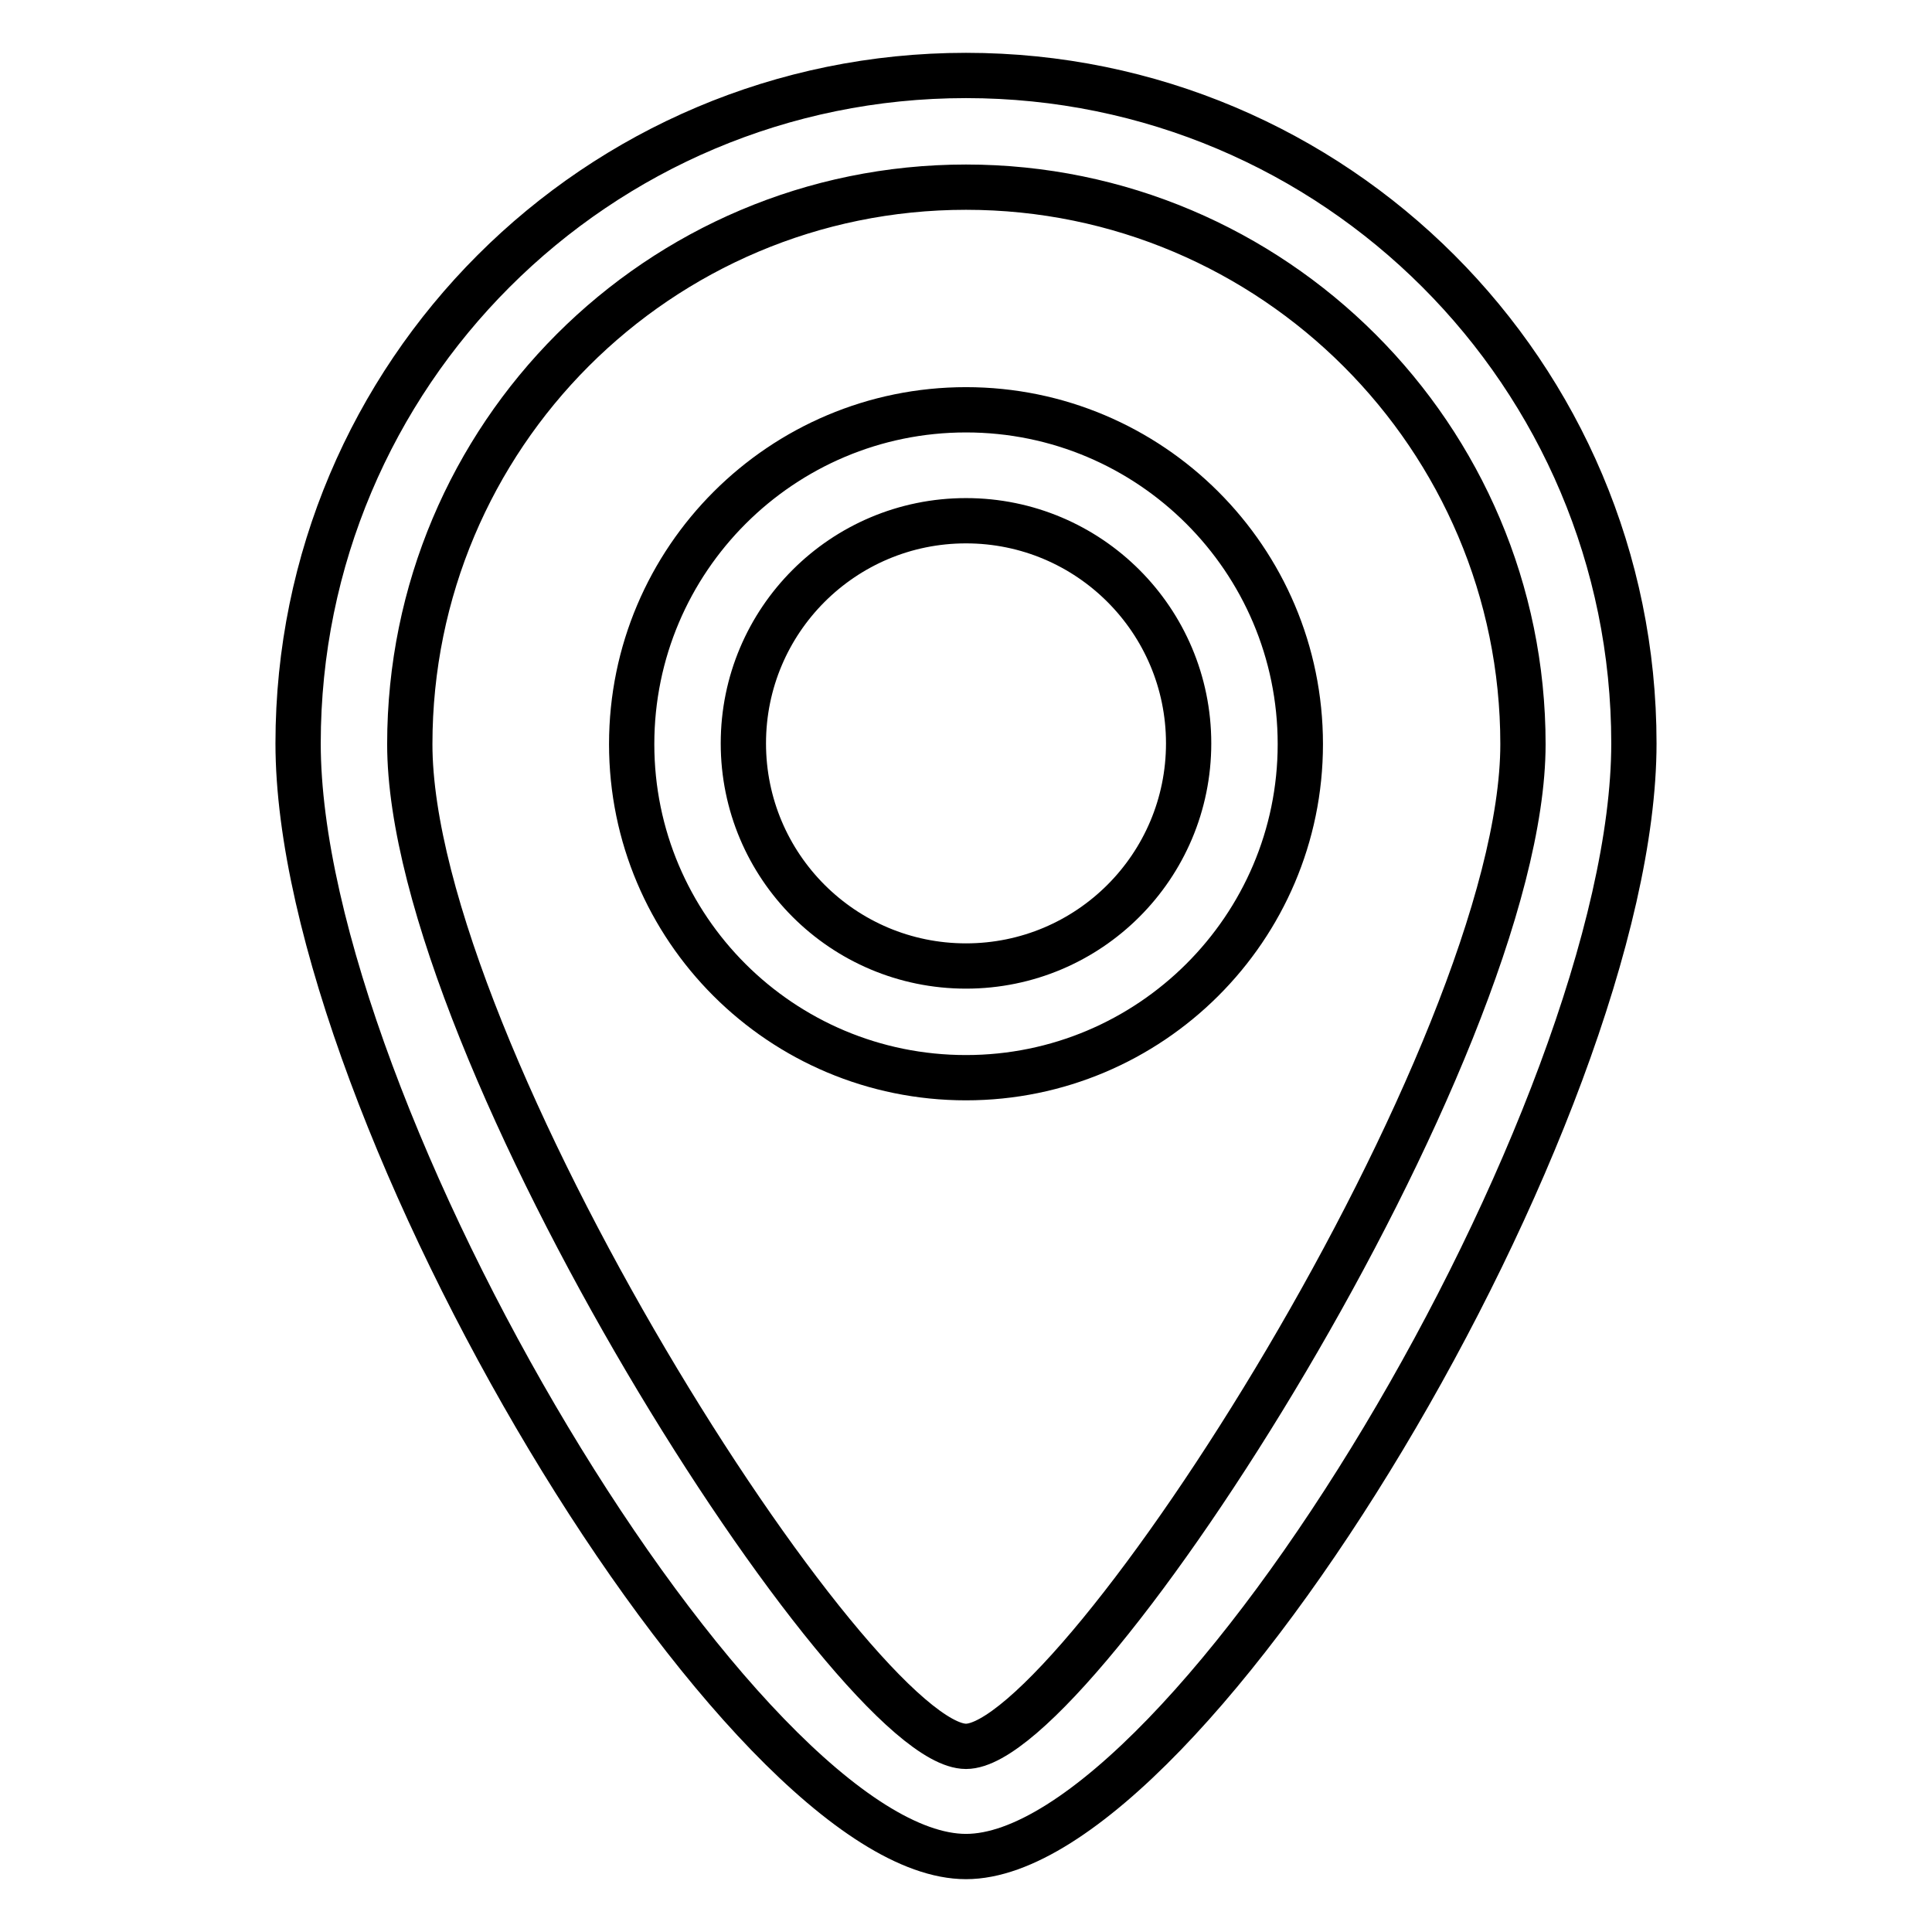 <?xml version="1.0" encoding="utf-8"?>
<!-- Svg Vector Icons : http://www.onlinewebfonts.com/icon -->
<!DOCTYPE svg PUBLIC "-//W3C//DTD SVG 1.1//EN" "http://www.w3.org/Graphics/SVG/1.1/DTD/svg11.dtd">
<svg version="1.1" xmlns="http://www.w3.org/2000/svg" xmlns:xlink="http://www.w3.org/1999/xlink" x="0px" y="0px" viewBox="0 0 256 256" enable-background="new 0 0 256 256" xml:space="preserve">
<g><g><path stroke-width="6" fill-opacity="0" stroke="#000000"  d="M128,24.8c40.7,0,73.8,33.1,73.8,73.8c0,40.7-59,132.8-73.8,132.8c-14.8,0-73.7-92.1-73.7-132.8C54.3,57.8,87.3,24.8,128,24.8 M128,10c-48.9,0-88.5,39.6-88.5,88.5c0,48.9,59,147.5,88.5,147.5c29.5,0,88.5-98.6,88.5-147.5C216.5,49.6,176.9,10,128,10L128,10z"/><path stroke-width="6" fill-opacity="0" stroke="#000000"  d="M128,69c16.3,0,29.5,13.2,29.5,29.5c0,16.3-13.2,29.5-29.5,29.5c-16.3,0-29.5-13.2-29.5-29.5C98.5,82.2,111.7,69,128,69 M128,54.3c-24.4,0-44.3,19.8-44.3,44.3c0,24.4,19.8,44.2,44.3,44.2c24.4,0,44.3-19.8,44.3-44.2C172.3,74.1,152.4,54.3,128,54.3L128,54.3z"/></g></g>
</svg>
